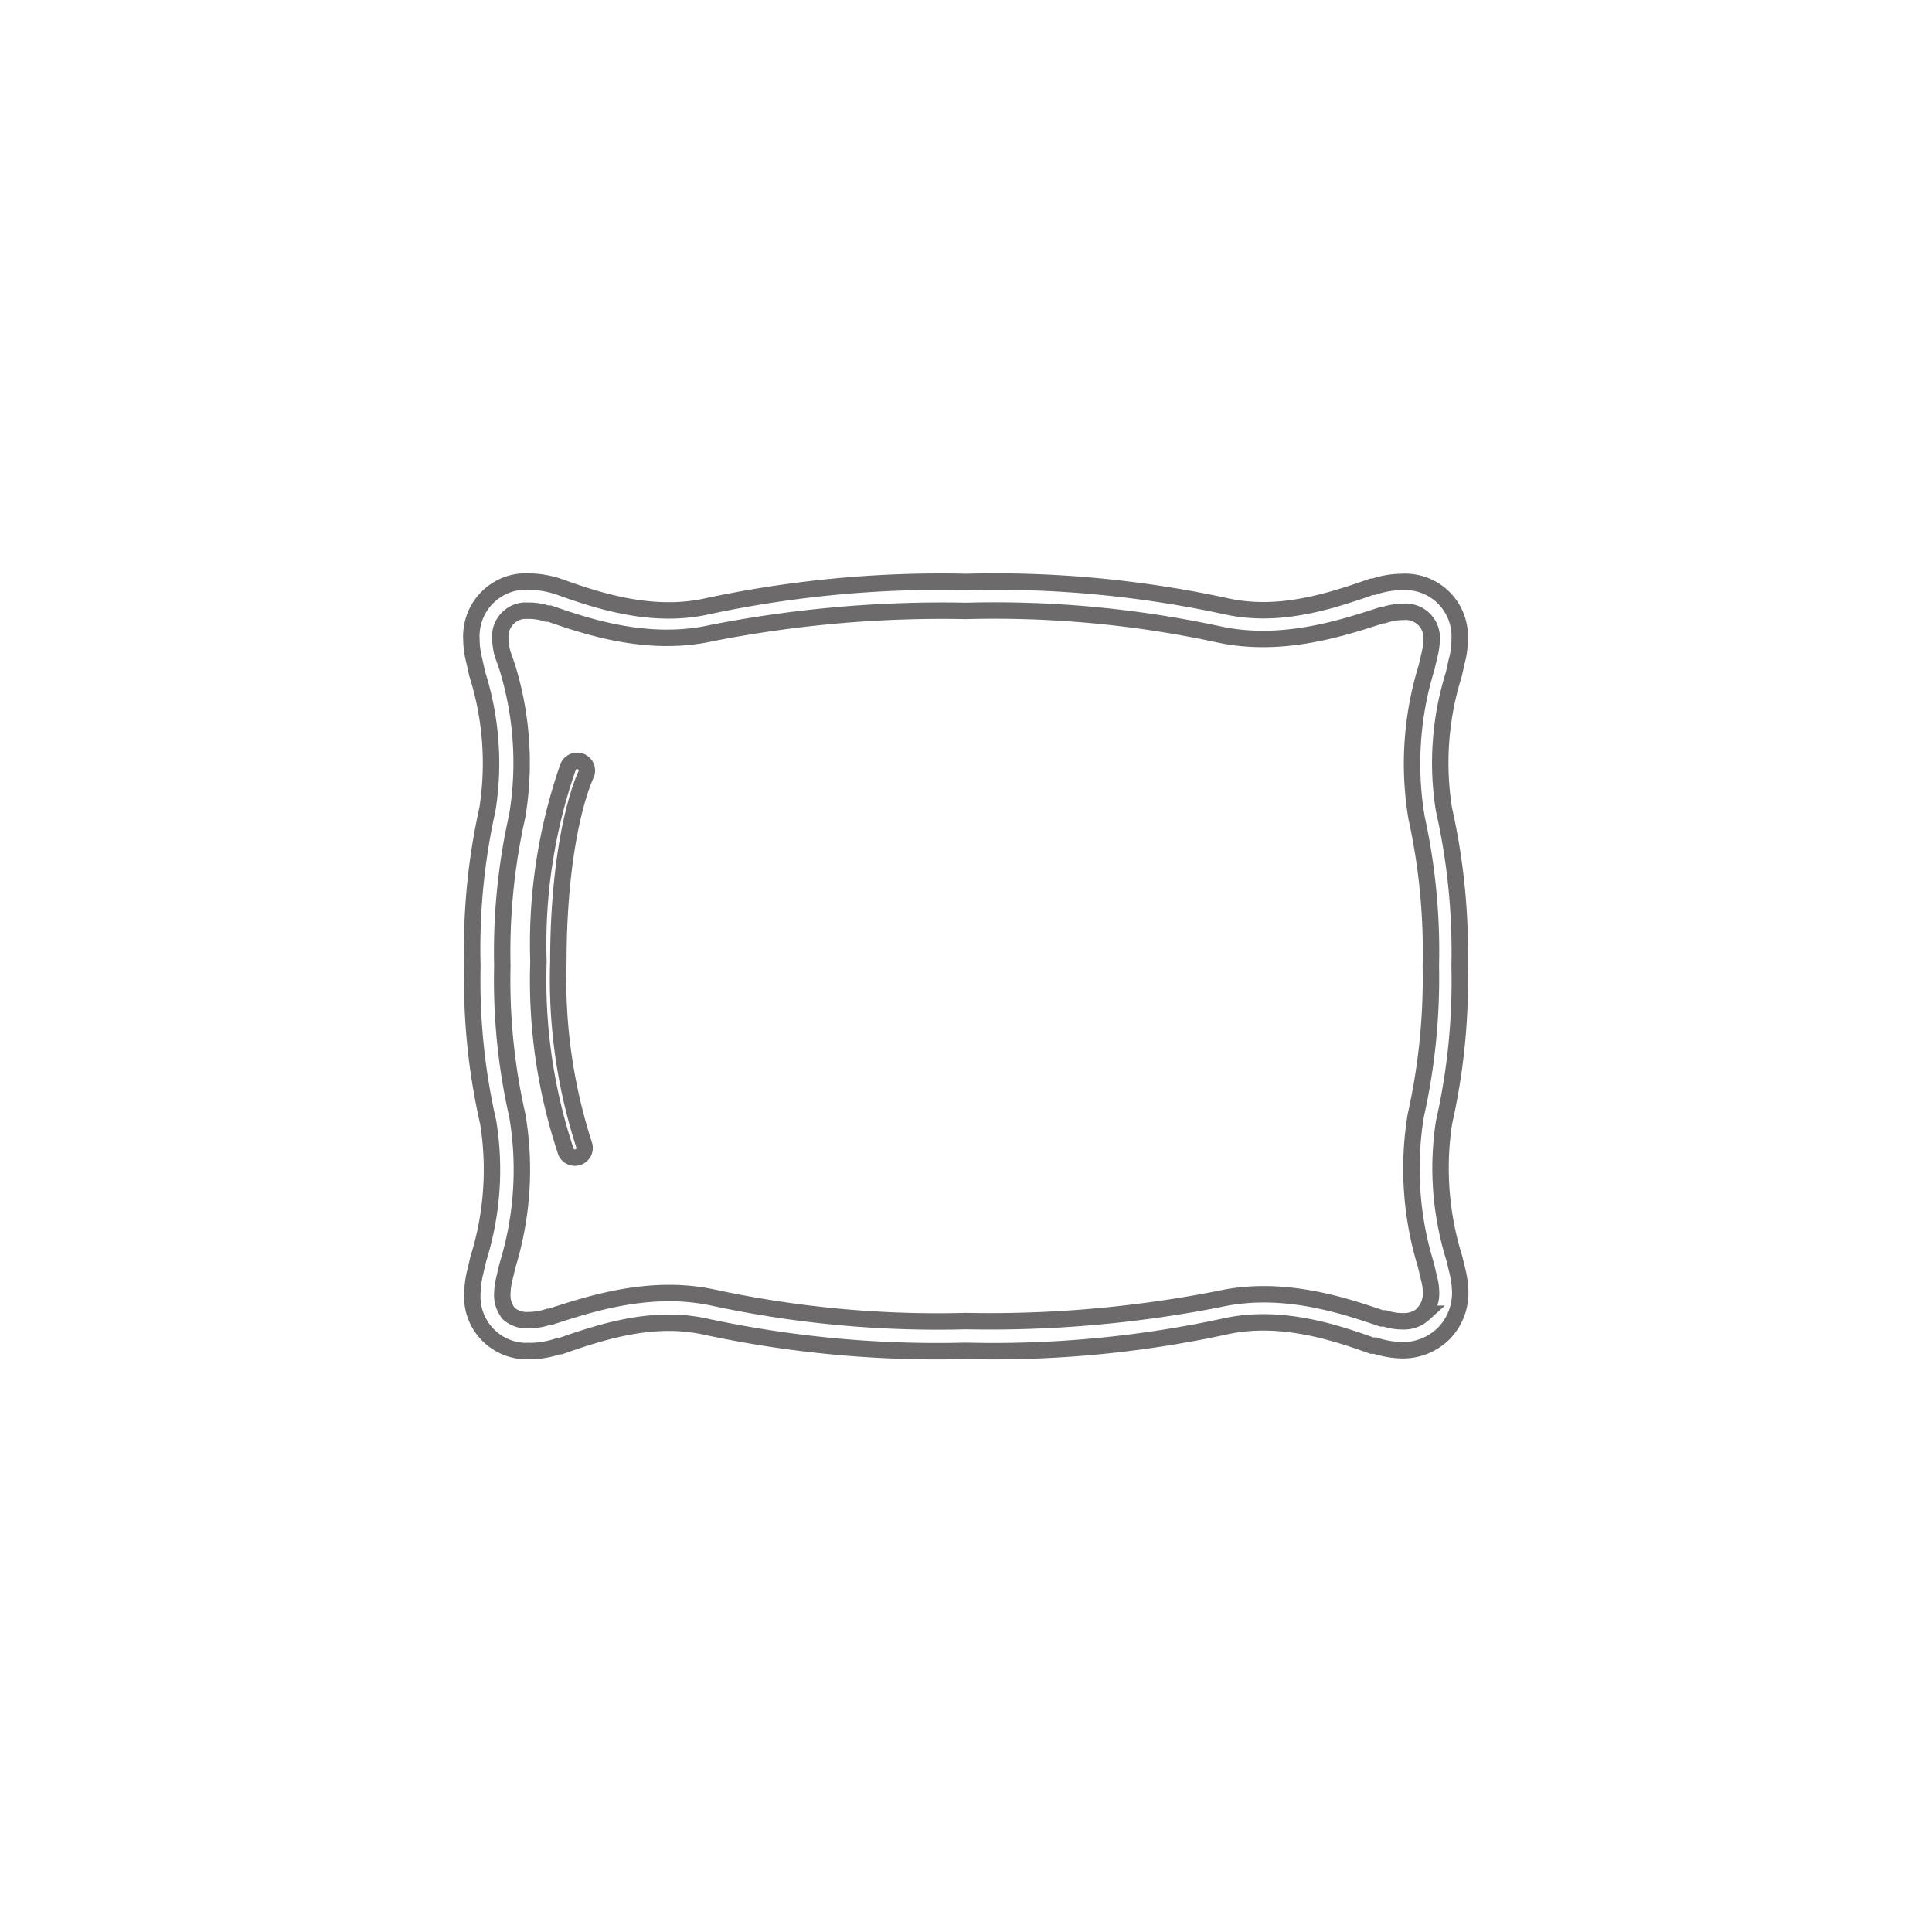 <svg xmlns="http://www.w3.org/2000/svg" viewBox="0 0 100 100"><defs><style>.cls-1,.cls-2{fill:none;}.cls-1{stroke:#6c6a6a;stroke-miterlimit:10;stroke-width:0.85px;}</style></defs><g id="レイヤー_2" data-name="レイヤー 2"><g id="レイヤー_1-2" data-name="レイヤー 1"><path class="cls-1" d="M75.27,65.11a15.66,15.66,0,0,1-.53-7A33.21,33.21,0,0,0,75.55,50a33.46,33.46,0,0,0-.81-8.1,15.29,15.29,0,0,1,.51-7l.15-.68a4.11,4.11,0,0,0,.15-1.1,2.82,2.82,0,0,0-2.67-3,1.61,1.61,0,0,0-.31,0h0a4.63,4.63,0,0,0-1.47.25H71c-2.38.84-4.93,1.6-7.58,1A56.56,56.56,0,0,0,50,30.12a57.94,57.94,0,0,0-13.44,1.27c-2.86.63-5.73-.34-7.57-1l-.15-.05a5.05,5.05,0,0,0-1.44-.24h0a2.83,2.83,0,0,0-3,2.68,1.5,1.5,0,0,0,0,.3,4.38,4.38,0,0,0,.14,1.08l.16.72a15.3,15.3,0,0,1,.53,7A33.21,33.21,0,0,0,24.45,50a33,33,0,0,0,.82,8.1,15.43,15.43,0,0,1-.51,7.05l-.16.68a5.11,5.11,0,0,0-.15,1.1,2.82,2.82,0,0,0,2.67,3h.31a4.58,4.58,0,0,0,1.47-.25H29c2.38-.84,4.93-1.6,7.58-1a57.09,57.09,0,0,0,13.37,1.24H50a56.74,56.74,0,0,0,13.44-1.27c2.87-.63,5.73.34,7.57,1l.16,0a4.93,4.93,0,0,0,1.43.24A3,3,0,0,0,74.75,69a3,3,0,0,0,.83-2.15,4.93,4.93,0,0,0-.15-1.08ZM73.69,68a1.51,1.51,0,0,1-1.09.39h0a2.86,2.86,0,0,1-.92-.15l-.17,0c-1.91-.65-5.1-1.74-8.42-1A61.57,61.57,0,0,1,50,68.38a55.19,55.19,0,0,1-13.11-1.22c-3.31-.71-6.49.38-8.42,1h-.09a3.13,3.13,0,0,1-1,.17A1.43,1.43,0,0,1,26.34,68,1.51,1.51,0,0,1,26,66.93a3.57,3.57,0,0,1,.1-.72l.17-.72a16.84,16.84,0,0,0,.51-7.73A31.66,31.66,0,0,1,26,50a32.1,32.1,0,0,1,.77-7.76,16.78,16.78,0,0,0-.52-7.72L26,33.8a3.38,3.38,0,0,1-.1-.71,1.34,1.34,0,0,1,1.19-1.48h.29a2.92,2.92,0,0,1,.93.15l.14,0c1.9.66,5.09,1.75,8.42,1A62,62,0,0,1,50,31.62a55.13,55.13,0,0,1,13.11,1.22c3.31.71,6.5-.38,8.42-1h.09a3.13,3.13,0,0,1,1-.17,1.35,1.35,0,0,1,1.48,1.48,3.38,3.38,0,0,1-.1.71l-.17.72a16.88,16.88,0,0,0-.51,7.74A32.28,32.28,0,0,1,74.06,50a32.5,32.5,0,0,1-.78,7.74h0a16.94,16.94,0,0,0,.52,7.72l.17.72a2.83,2.83,0,0,1,.1.71A1.5,1.5,0,0,1,73.66,68Z"/><path class="cls-1" d="M30.07,39.42a.51.51,0,0,0-.66.26,27.83,27.83,0,0,0-1.54,10.1,28,28,0,0,0,1.43,9.85.5.5,0,0,0,.67.24.5.5,0,0,0,.27-.59,27.79,27.79,0,0,1-1.34-9.5c0-4.71.72-8.09,1.43-9.69a.49.49,0,0,0-.25-.66Z"/><rect class="cls-2" width="100" height="100"/></g></g></svg>